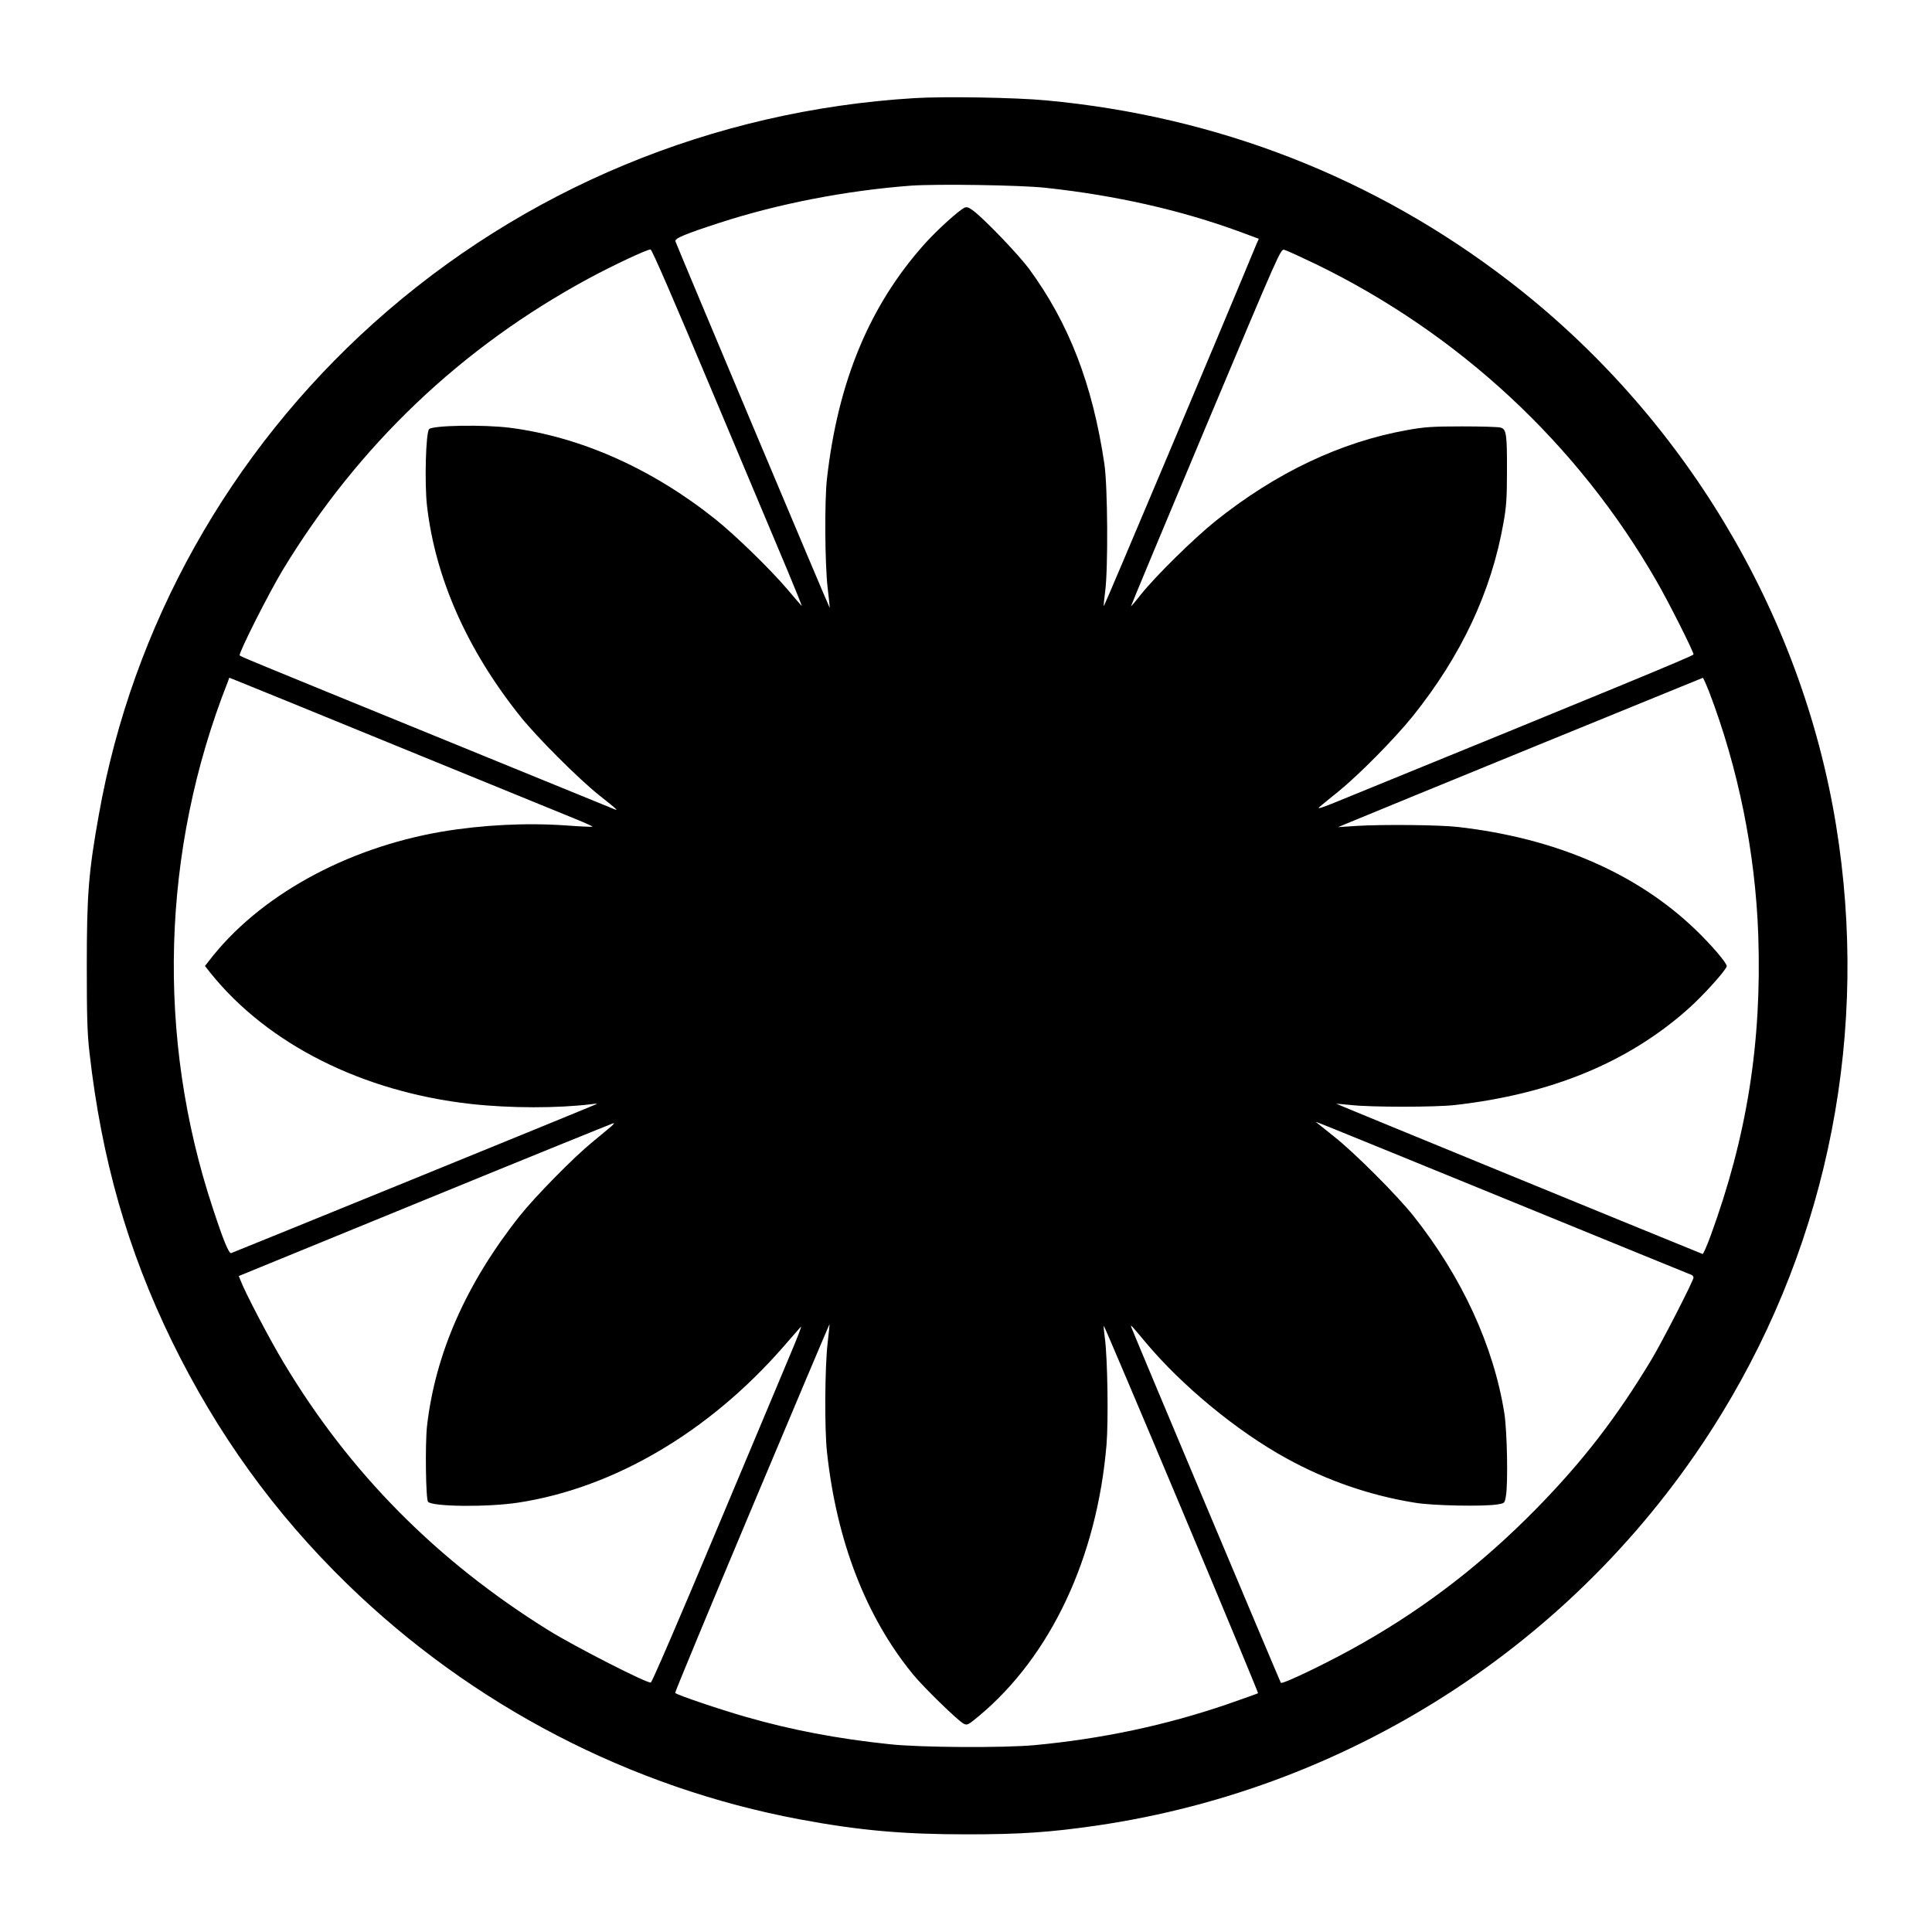  <svg version="1.0" xmlns="http://www.w3.org/2000/svg"
 width="1280pt" height="1280pt" viewBox="0 0 1280 1280"
 preserveAspectRatio="xMidYMid meet"><g transform="translate(0,1280) scale(0.1,-0.1)"
fill="#000000" stroke="none">
<path d="M6060 12150 c-1338 -81 -2595 -603 -3584 -1490 -956 -858 -1599
-2006 -1821 -3257 -68 -379 -80 -528 -80 -998 0 -340 3 -450 18 -580 80 -705
252 -1308 546 -1911 300 -613 680 -1140 1162 -1609 826 -804 1875 -1349 2999
-1559 391 -73 681 -99 1105 -99 355 0 549 13 860 58 1719 251 3240 1253 4142
2730 712 1165 979 2540 757 3900 -230 1411 -1015 2717 -2164 3601 -892 687
-1935 1094 -3070 1199 -201 19 -672 27 -870 15z m865 -594 c466 -50 899 -148
1291 -292 l124 -46 -16 -36 c-210 -509 -1008 -2401 -1011 -2398 -2 2 2 46 9
97 20 149 17 693 -5 844 -78 528 -235 934 -500 1295 -69 93 -296 330 -370 385
-28 21 -42 26 -57 19 -38 -18 -185 -151 -265 -241 -364 -407 -573 -910 -646
-1553 -17 -149 -14 -576 5 -730 8 -68 14 -125 13 -127 -3 -2 -1003 2376 -1022
2428 -7 19 61 48 296 124 388 126 839 213 1264 245 173 12 723 4 890 -14z
m-2208 -1346 c216 -514 440 -1047 498 -1184 57 -137 101 -245 96 -240 -5 5
-49 56 -98 114 -115 134 -339 352 -471 458 -420 336 -895 548 -1364 608 -175
22 -510 16 -535 -9 -22 -22 -31 -357 -14 -508 55 -478 265 -953 617 -1394 111
-139 387 -415 524 -524 132 -105 133 -106 85 -86 -22 9 -503 205 -1070 437
-1377 562 -1388 567 -1397 576 -10 10 190 408 286 567 500 824 1181 1473 2026
1930 163 88 391 195 410 192 10 -1 153 -332 407 -937z m3999 841 c951 -462
1737 -1192 2259 -2101 79 -136 245 -466 245 -486 0 -9 -563 -241 -2350 -970
-110 -46 -148 -57 -129 -41 14 12 70 58 125 102 140 114 371 348 494 500 322
402 521 825 601 1282 19 105 23 166 23 338 1 248 -4 282 -42 292 -15 5 -130 8
-257 8 -196 0 -249 -4 -360 -24 -443 -79 -872 -283 -1273 -604 -143 -115 -394
-362 -492 -484 -35 -45 -66 -81 -67 -80 -1 2 221 535 494 1185 494 1175 497
1183 522 1177 15 -4 107 -46 207 -94z m-6061 -3204 c572 -234 1093 -446 1158
-473 64 -26 115 -49 113 -51 -2 -2 -80 1 -172 8 -268 19 -558 4 -827 -41 -638
-109 -1217 -430 -1544 -858 l-25 -32 38 -48 c379 -471 1007 -786 1724 -866
260 -29 578 -29 803 -1 37 5 39 4 17 -5 -77 -34 -2397 -979 -2408 -982 -16 -4
-50 78 -122 297 -376 1134 -341 2372 99 3487 l10 28 48 -19 c27 -10 516 -210
1088 -444z m8668 371 c194 -508 307 -1067 326 -1615 24 -710 -75 -1333 -316
-1991 -25 -68 -49 -122 -53 -120 -319 129 -2428 994 -2426 995 1 1 44 -3 96
-8 129 -15 561 -15 690 0 636 72 1147 282 1546 638 97 86 254 260 254 282 0
22 -102 141 -208 243 -389 373 -924 605 -1572 679 -119 14 -496 18 -675 7
l-120 -8 60 25 c176 74 2351 963 2356 964 4 1 22 -41 42 -91z m-1303 -3380
c646 -264 1181 -483 1188 -485 6 -3 12 -11 12 -17 0 -21 -211 -432 -280 -546
-229 -380 -453 -671 -760 -984 -350 -357 -724 -648 -1149 -890 -201 -116 -533
-277 -545 -265 -4 4 -969 2298 -988 2349 -11 30 -11 30 90 -91 241 -289 608
-592 937 -772 265 -146 555 -246 850 -293 118 -20 458 -26 547 -11 47 8 47 8
55 55 15 86 8 428 -10 547 -71 448 -281 904 -603 1310 -112 140 -388 416 -524
524 -58 46 -109 87 -115 92 -11 11 -135 61 1295 -523z m-5971 499 c-14 -12
-70 -59 -125 -104 -128 -105 -378 -360 -481 -489 -354 -447 -559 -911 -614
-1393 -13 -121 -8 -486 7 -501 33 -33 397 -36 599 -5 632 97 1261 467 1753
1030 57 66 111 127 118 135 8 8 -26 -80 -75 -195 -48 -116 -272 -648 -497
-1184 -224 -535 -414 -976 -422 -978 -21 -9 -502 237 -675 344 -741 460 -1320
1044 -1757 1774 -93 154 -259 471 -288 550 l-10 25 1236 506 c681 279 1242
506 1247 507 6 0 -2 -10 -16 -22z m1434 -1437 c-18 -157 -21 -565 -4 -720 63
-588 258 -1092 569 -1472 69 -85 296 -306 335 -327 25 -13 29 -11 104 51 475
397 781 1048 844 1797 13 160 7 573 -11 705 -6 43 -9 80 -7 82 2 2 234 -544
515 -1213 281 -669 509 -1219 507 -1221 -2 -2 -95 -35 -207 -74 -407 -139
-827 -228 -1273 -270 -206 -19 -758 -16 -960 6 -346 36 -654 95 -953 181 -168
48 -456 145 -469 159 -3 2 226 554 508 1225 282 671 514 1220 515 1218 1 -1
-5 -58 -13 -127z"/>
</g>
</svg>
